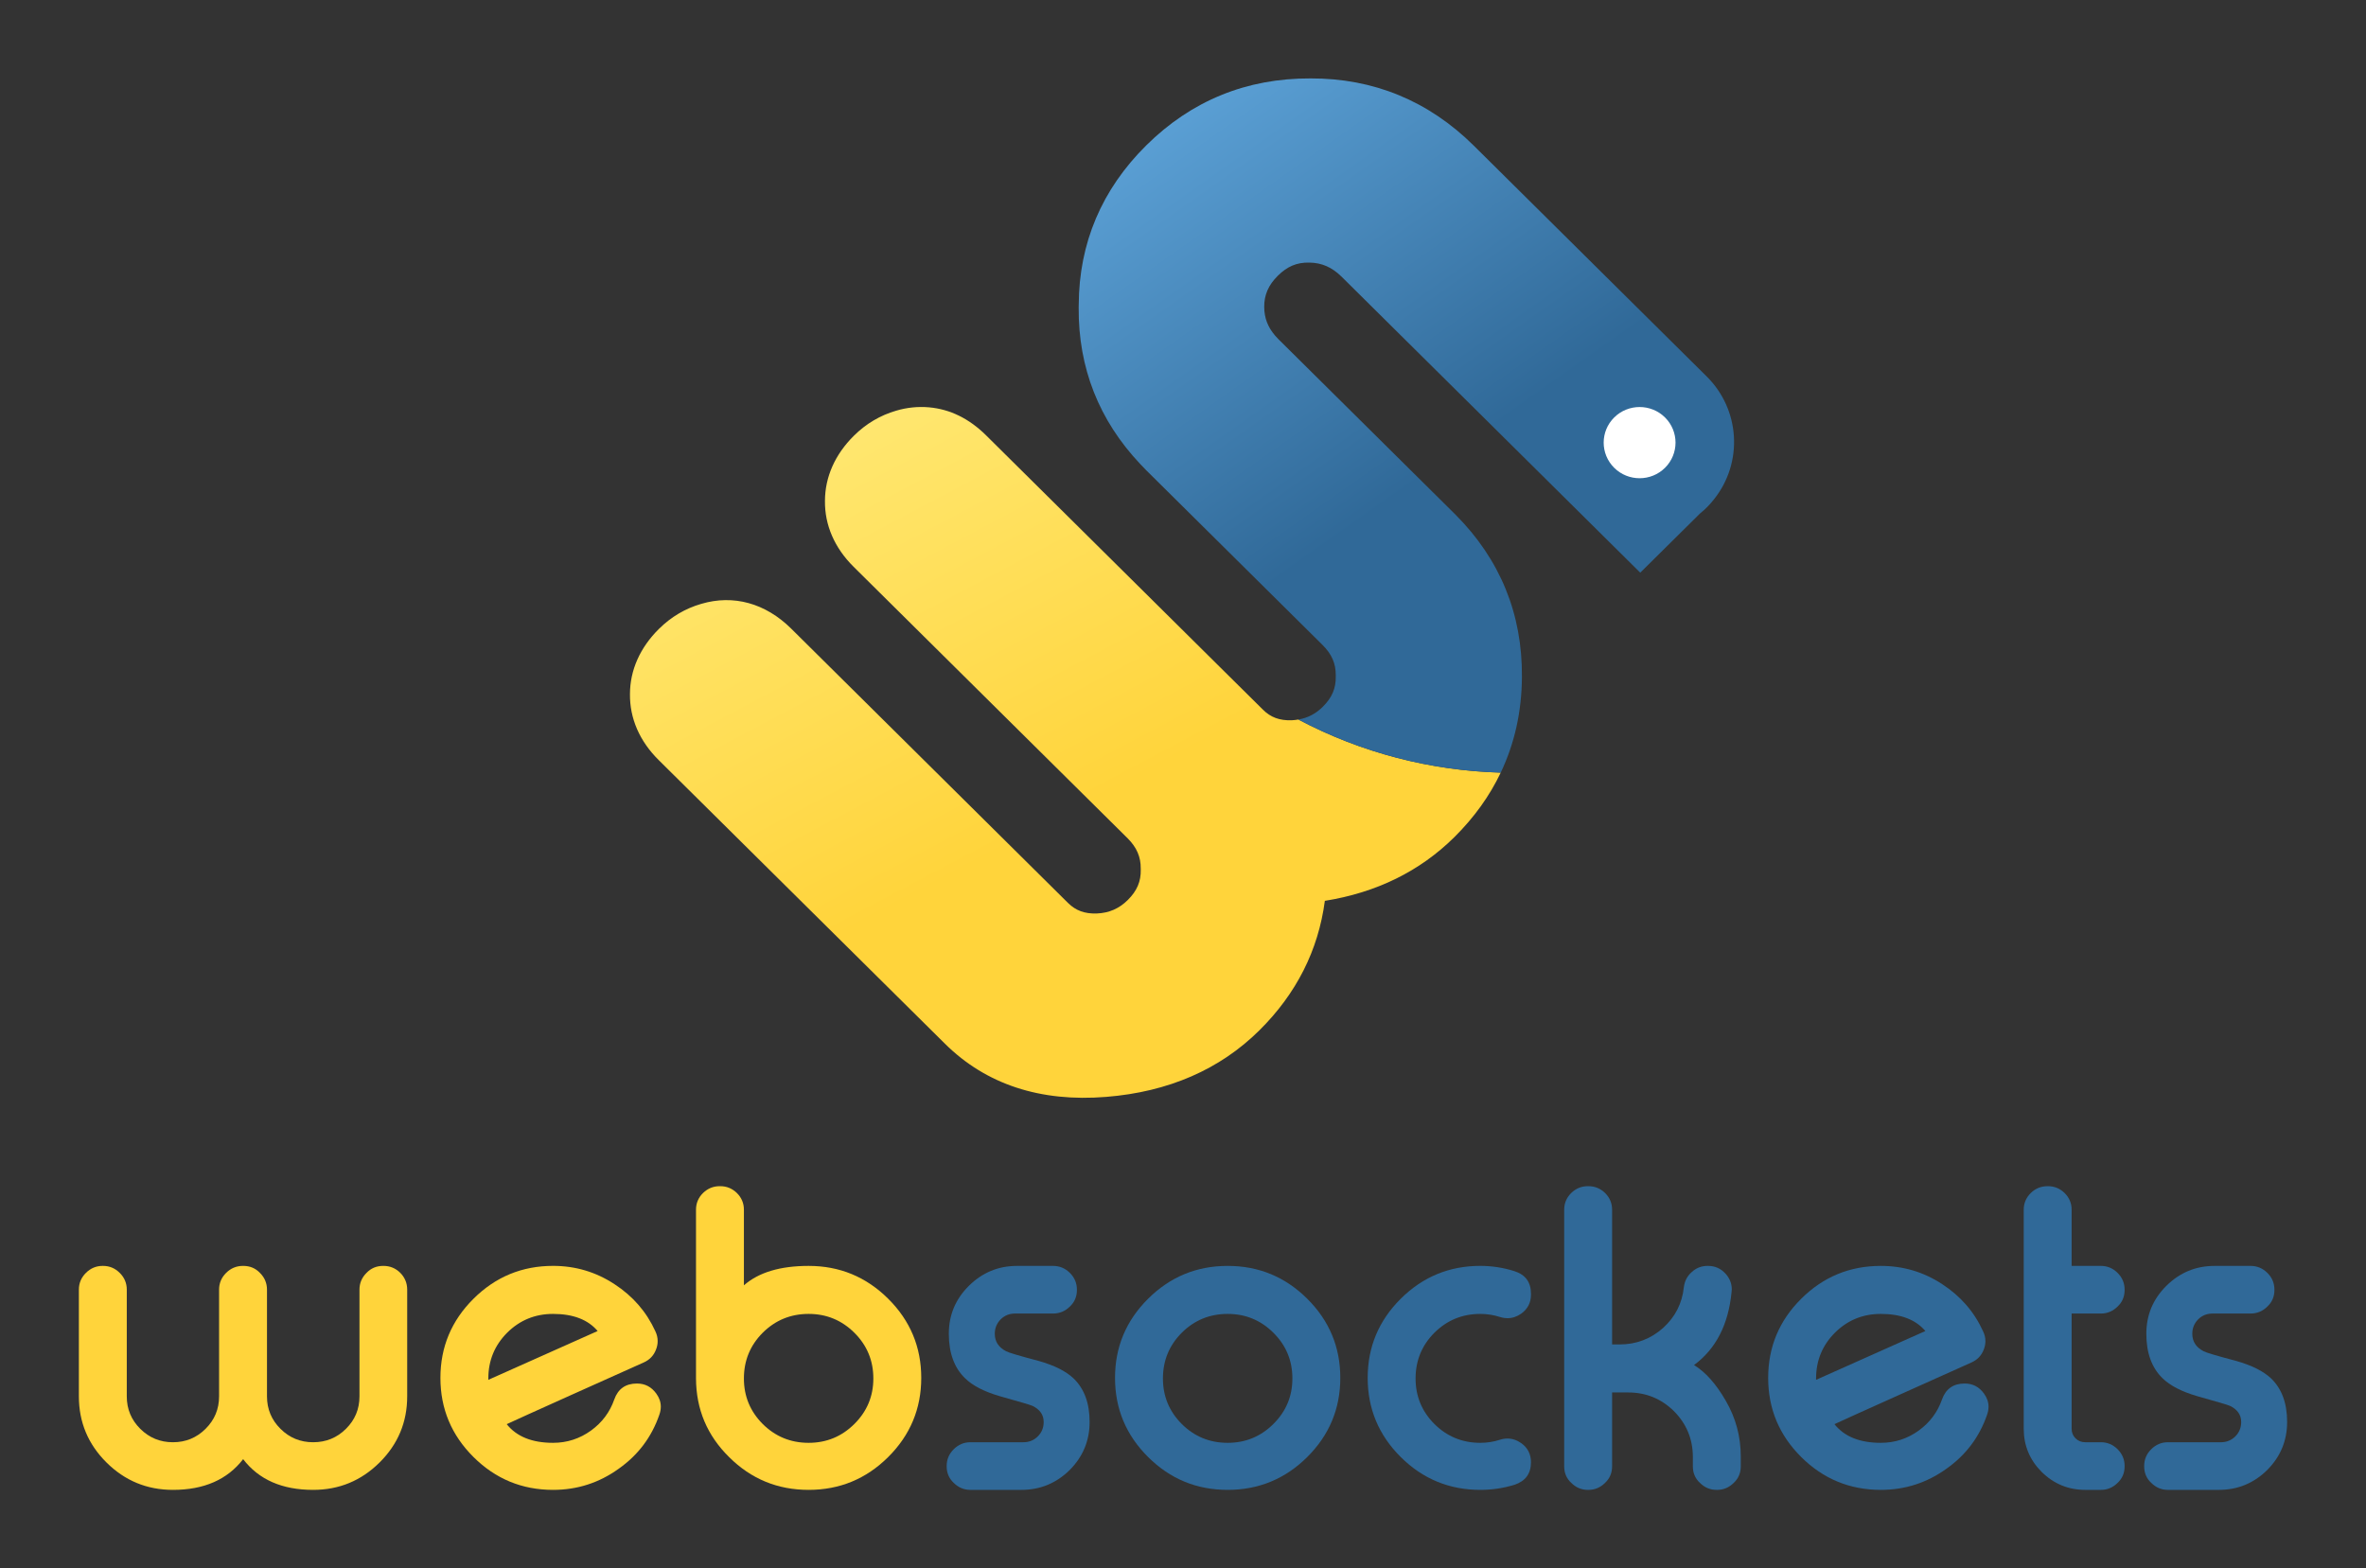 <svg width="89" height="59" viewBox="0 0 89 59" fill="none" xmlns="http://www.w3.org/2000/svg">
<rect x="0" y="0" width="89" height="59" fill="#333333" stroke="none"/>
<path d="M48.84 27.069C48.759 27.083 48.676 27.093 48.589 27.097C48.133 27.111 47.8 26.989 47.509 26.7L45.86 25.067L43.777 23.002L37.094 16.379C36.458 15.748 35.735 15.393 34.946 15.324C34.532 15.288 34.116 15.33 33.714 15.449C33.113 15.623 32.577 15.94 32.121 16.392C31.41 17.096 31.034 17.944 31.032 18.842C31.02 19.755 31.393 20.612 32.108 21.321L42.422 31.542C42.76 31.881 42.915 32.242 42.91 32.675L42.911 32.713C42.921 33.162 42.77 33.514 42.424 33.858C42.094 34.185 41.718 34.347 41.254 34.366C40.798 34.38 40.465 34.257 40.174 33.969L29.76 23.648C28.793 22.691 27.59 22.36 26.38 22.717C25.778 22.891 25.242 23.208 24.786 23.66C24.075 24.365 23.698 25.212 23.697 26.111C23.686 27.024 24.058 27.881 24.773 28.59L35.547 39.267C37.09 40.795 39.133 41.468 41.618 41.265C43.951 41.077 45.887 40.235 47.373 38.762C48.766 37.382 49.591 35.747 49.836 33.89C51.778 33.58 53.414 32.775 54.708 31.493C55.452 30.755 56.034 29.945 56.452 29.066C53.827 28.993 51.216 28.327 48.84 27.069Z" fill="url(#paint0_linear_1032_28360)"/>
<path d="M57.249 25.466C57.268 23.097 56.428 21.043 54.745 19.356L48.092 12.763C48.047 12.719 48.006 12.673 47.965 12.626C47.69 12.305 47.559 11.965 47.555 11.555C47.55 11.1 47.712 10.724 48.067 10.374C48.422 10.022 48.781 9.869 49.247 9.879C49.717 9.883 50.105 10.053 50.466 10.41L61.7 21.544L63.947 19.319C64.155 19.151 64.31 18.992 64.48 18.777C65.578 17.392 65.457 15.409 64.2 14.163L55.44 5.481C53.736 3.793 51.664 2.941 49.291 2.95C46.891 2.941 44.814 3.789 43.118 5.469C41.444 7.128 40.589 9.145 40.578 11.459L40.577 11.485C40.577 11.516 40.576 11.547 40.576 11.579C40.56 13.834 41.338 15.812 42.891 17.457C42.965 17.536 43.04 17.615 43.117 17.692L49.746 24.261C50.096 24.608 50.25 24.961 50.246 25.406L50.246 25.445C50.256 25.893 50.105 26.246 49.759 26.589C49.491 26.855 49.191 27.009 48.84 27.069C51.216 28.327 53.827 28.992 56.452 29.067C56.972 27.974 57.24 26.777 57.249 25.483L57.249 25.466Z" fill="url(#paint1_linear_1032_28360)"/>
<path d="M60.72 15.705C61.248 15.182 62.104 15.182 62.632 15.705C63.159 16.228 63.159 17.076 62.631 17.599C62.104 18.122 61.248 18.122 60.72 17.599C60.193 17.076 60.192 16.228 60.72 15.705Z" fill="white"/>
<path d="M4.769 52.532C4.769 53.01 4.938 53.417 5.276 53.753C5.615 54.09 6.024 54.258 6.505 54.258C6.985 54.258 7.395 54.09 7.733 53.753C8.071 53.417 8.241 53.01 8.241 52.532V48.516C8.241 48.273 8.329 48.063 8.506 47.887C8.682 47.712 8.893 47.624 9.138 47.624H9.153C9.403 47.624 9.611 47.712 9.778 47.887C9.955 48.063 10.043 48.273 10.043 48.516V52.532C10.043 53.01 10.212 53.417 10.551 53.753C10.889 54.09 11.298 54.258 11.779 54.258C12.264 54.258 12.676 54.09 13.014 53.753C13.353 53.417 13.522 53.01 13.522 52.532V48.516C13.522 48.273 13.61 48.063 13.787 47.887C13.954 47.712 14.162 47.624 14.412 47.624H14.427C14.672 47.624 14.883 47.712 15.059 47.887C15.231 48.063 15.317 48.273 15.317 48.516V52.532C15.317 53.502 14.971 54.331 14.28 55.018C13.588 55.706 12.755 56.05 11.779 56.05C10.612 56.05 9.734 55.665 9.146 54.894C8.552 55.665 7.672 56.05 6.505 56.05C5.529 56.05 4.696 55.706 4.004 55.018C3.313 54.331 2.967 53.502 2.967 52.532V48.516C2.967 48.273 3.055 48.063 3.232 47.887C3.408 47.712 3.617 47.624 3.857 47.624H3.879C4.119 47.624 4.328 47.712 4.504 47.887C4.681 48.063 4.769 48.273 4.769 48.516L4.769 52.532Z" fill="#FFD43B"/>
<path d="M24.651 50.081C24.71 50.203 24.739 50.327 24.739 50.454C24.739 50.557 24.72 50.659 24.68 50.762C24.597 50.991 24.44 51.157 24.21 51.259C23.523 51.566 22.621 51.971 21.503 52.473C20.115 53.097 19.301 53.465 19.061 53.578C19.433 54.046 20.015 54.28 20.804 54.28C21.329 54.28 21.805 54.126 22.231 53.819C22.648 53.517 22.94 53.127 23.107 52.648C23.249 52.249 23.533 52.049 23.96 52.049C24.264 52.049 24.506 52.176 24.688 52.429C24.801 52.585 24.857 52.749 24.857 52.919C24.857 53.022 24.837 53.127 24.798 53.234C24.509 54.068 24.001 54.741 23.276 55.253C22.54 55.784 21.716 56.05 20.804 56.05C19.637 56.05 18.639 55.638 17.811 54.814C16.982 53.99 16.567 52.997 16.567 51.837C16.567 50.676 16.982 49.684 17.811 48.86C18.639 48.036 19.637 47.623 20.804 47.623C21.647 47.623 22.417 47.853 23.114 48.311C23.805 48.76 24.317 49.35 24.651 50.081ZM20.804 49.43C20.127 49.43 19.551 49.667 19.075 50.14C18.605 50.613 18.369 51.186 18.369 51.859V51.91L22.481 50.074C22.118 49.645 21.559 49.43 20.804 49.43Z" fill="#FFD43B"/>
<path d="M27.093 44.625C27.333 44.625 27.541 44.71 27.718 44.881C27.895 45.056 27.983 45.266 27.983 45.51V48.355C28.537 47.868 29.349 47.624 30.418 47.624C31.584 47.624 32.582 48.036 33.411 48.86C34.24 49.684 34.654 50.676 34.654 51.837C34.654 52.997 34.24 53.99 33.411 54.814C32.583 55.638 31.585 56.05 30.418 56.05C29.25 56.05 28.255 55.64 27.431 54.821C26.602 54.007 26.186 53.02 26.181 51.859V45.51C26.181 45.266 26.269 45.056 26.446 44.881C26.622 44.711 26.83 44.625 27.071 44.625L27.093 44.625ZM30.417 49.43C29.741 49.43 29.165 49.667 28.689 50.14C28.218 50.613 27.983 51.186 27.983 51.859C27.983 52.527 28.218 53.097 28.689 53.57C29.165 54.043 29.741 54.28 30.417 54.28C31.089 54.28 31.663 54.043 32.139 53.57C32.614 53.097 32.852 52.527 32.852 51.859C32.852 51.186 32.614 50.613 32.139 50.14C31.663 49.667 31.089 49.43 30.417 49.43Z" fill="#FFD43B"/>
<path d="M38.185 49.416C37.969 49.416 37.788 49.489 37.641 49.635C37.493 49.786 37.42 49.967 37.42 50.176C37.42 50.469 37.562 50.689 37.847 50.835C37.945 50.888 38.354 51.01 39.075 51.2C39.659 51.366 40.093 51.583 40.377 51.851C40.784 52.237 40.987 52.785 40.987 53.497C40.987 54.199 40.737 54.801 40.237 55.304C39.732 55.801 39.126 56.05 38.42 56.05H36.501C36.26 56.05 36.052 55.962 35.875 55.786C35.699 55.621 35.61 55.413 35.61 55.165V55.15C35.61 54.906 35.699 54.697 35.875 54.521C36.052 54.346 36.26 54.258 36.501 54.258H38.494C38.71 54.258 38.891 54.185 39.038 54.038C39.185 53.892 39.259 53.712 39.259 53.497C39.259 53.229 39.119 53.026 38.84 52.89C38.766 52.856 38.354 52.734 37.604 52.524C37.02 52.354 36.586 52.129 36.302 51.851C35.895 51.456 35.691 50.898 35.691 50.176C35.691 49.474 35.942 48.875 36.442 48.377C36.947 47.875 37.553 47.624 38.258 47.624H39.612C39.857 47.624 40.068 47.712 40.245 47.887C40.421 48.063 40.509 48.273 40.509 48.516V48.531C40.509 48.78 40.421 48.987 40.245 49.153C40.068 49.328 39.857 49.416 39.612 49.416H38.185Z" fill="#306998"/>
<path d="M46.18 47.624C47.347 47.624 48.345 48.036 49.174 48.86C50.002 49.684 50.417 50.676 50.417 51.837C50.417 52.998 50.002 53.99 49.174 54.814C48.345 55.638 47.347 56.05 46.18 56.05C45.013 56.05 44.015 55.638 43.187 54.814C42.358 53.99 41.943 52.998 41.943 51.837C41.943 50.676 42.358 49.684 43.187 48.86C44.015 48.036 45.013 47.624 46.18 47.624ZM46.18 49.43C45.503 49.43 44.927 49.667 44.452 50.14C43.981 50.613 43.745 51.186 43.745 51.859C43.745 52.527 43.981 53.097 44.452 53.57C44.927 54.043 45.503 54.28 46.18 54.28C46.852 54.28 47.426 54.043 47.901 53.57C48.377 53.097 48.615 52.527 48.615 51.859C48.615 51.186 48.377 50.613 47.901 50.14C47.426 49.667 46.852 49.43 46.18 49.43Z" fill="#306998"/>
<path d="M56.964 47.821C57.381 47.953 57.589 48.236 57.589 48.67V48.707C57.589 49.004 57.469 49.24 57.229 49.416C57.062 49.533 56.89 49.591 56.714 49.591C56.62 49.591 56.525 49.577 56.427 49.547C56.187 49.47 55.939 49.43 55.684 49.43C55.007 49.43 54.431 49.667 53.955 50.14C53.484 50.613 53.249 51.186 53.249 51.859C53.249 52.527 53.484 53.097 53.955 53.57C54.431 54.043 55.007 54.28 55.684 54.28C55.939 54.28 56.187 54.241 56.427 54.163C56.52 54.133 56.613 54.119 56.706 54.119C56.888 54.119 57.062 54.178 57.229 54.295C57.469 54.47 57.589 54.709 57.589 55.011C57.589 55.441 57.381 55.723 56.964 55.86C56.552 55.986 56.126 56.05 55.684 56.05C54.517 56.05 53.519 55.638 52.69 54.814C51.862 53.99 51.447 52.997 51.447 51.837C51.447 50.676 51.862 49.684 52.69 48.86C53.519 48.036 54.517 47.623 55.684 47.623C56.125 47.624 56.552 47.69 56.964 47.821Z" fill="#306998"/>
<path d="M59.751 44.625C59.991 44.625 60.2 44.711 60.377 44.881C60.553 45.056 60.641 45.266 60.641 45.51V50.579H60.921C61.548 50.579 62.095 50.372 62.561 49.957C63.017 49.543 63.277 49.031 63.341 48.421C63.37 48.192 63.468 48.004 63.635 47.858C63.802 47.702 64 47.624 64.231 47.624H64.253C64.513 47.624 64.731 47.722 64.907 47.916C65.064 48.087 65.143 48.285 65.143 48.509C65.143 48.538 65.14 48.57 65.135 48.604C65.018 49.828 64.547 50.745 63.723 51.354C64.155 51.618 64.552 52.064 64.915 52.693C65.292 53.341 65.481 54.041 65.481 54.792V55.165C65.481 55.414 65.393 55.621 65.217 55.786C65.04 55.962 64.832 56.05 64.591 56.05H64.569C64.329 56.05 64.121 55.962 63.944 55.786C63.767 55.621 63.679 55.414 63.679 55.165V54.792C63.674 54.129 63.436 53.56 62.966 53.087C62.49 52.619 61.916 52.385 61.244 52.385H60.641V55.165C60.641 55.413 60.553 55.621 60.377 55.786C60.2 55.962 59.991 56.05 59.751 56.05H59.729C59.489 56.05 59.28 55.962 59.104 55.786C58.927 55.621 58.839 55.413 58.839 55.165V45.51C58.839 45.266 58.927 45.056 59.104 44.881C59.28 44.71 59.489 44.625 59.729 44.625L59.751 44.625Z" fill="#306998"/>
<path d="M74.595 50.082C74.654 50.203 74.684 50.328 74.684 50.455C74.684 50.557 74.664 50.66 74.625 50.762C74.541 50.991 74.385 51.157 74.154 51.259C73.468 51.566 72.565 51.971 71.447 52.474C70.059 53.097 69.245 53.466 69.005 53.578C69.378 54.046 69.959 54.28 70.749 54.28C71.273 54.28 71.749 54.127 72.175 53.819C72.592 53.517 72.884 53.127 73.051 52.649C73.193 52.249 73.478 52.049 73.904 52.049C74.208 52.049 74.451 52.176 74.632 52.429C74.745 52.586 74.801 52.749 74.801 52.919C74.801 53.022 74.782 53.127 74.743 53.234C74.453 54.068 73.946 54.741 73.22 55.253C72.484 55.784 71.661 56.05 70.749 56.05C69.581 56.05 68.584 55.638 67.755 54.814C66.926 53.99 66.512 52.998 66.512 51.837C66.512 50.676 66.926 49.684 67.755 48.86C68.583 48.036 69.581 47.624 70.749 47.624C71.592 47.624 72.362 47.853 73.058 48.311C73.749 48.76 74.262 49.35 74.595 50.082ZM70.748 49.43C70.072 49.43 69.495 49.667 69.02 50.14C68.549 50.613 68.314 51.186 68.314 51.859V51.91L72.425 50.074C72.062 49.645 71.504 49.43 70.748 49.43Z" fill="#306998"/>
<path d="M77.037 44.625C77.277 44.625 77.486 44.711 77.662 44.881C77.839 45.057 77.927 45.267 77.927 45.51V47.624H79.03C79.271 47.624 79.479 47.712 79.656 47.888C79.832 48.063 79.92 48.273 79.92 48.516V48.531C79.92 48.78 79.832 48.987 79.656 49.153C79.479 49.328 79.271 49.416 79.03 49.416H77.927V53.753C77.927 53.895 77.976 54.014 78.074 54.112C78.172 54.209 78.295 54.258 78.442 54.258H79.03C79.271 54.258 79.479 54.346 79.656 54.521C79.832 54.697 79.92 54.907 79.92 55.15V55.165C79.92 55.414 79.832 55.621 79.656 55.787C79.479 55.962 79.271 56.05 79.03 56.05H78.442C77.804 56.05 77.258 55.826 76.802 55.377C76.35 54.924 76.125 54.383 76.125 53.753V45.511C76.125 45.267 76.213 45.057 76.39 44.882C76.566 44.711 76.775 44.626 77.015 44.626H77.037V44.625Z" fill="#306998"/>
<path d="M83.231 49.416C83.015 49.416 82.833 49.489 82.686 49.635C82.539 49.786 82.466 49.967 82.466 50.176C82.466 50.469 82.608 50.689 82.892 50.835C82.99 50.888 83.4 51.01 84.121 51.2C84.704 51.366 85.138 51.583 85.423 51.851C85.83 52.237 86.033 52.785 86.033 53.497C86.033 54.199 85.783 54.801 85.283 55.304C84.778 55.801 84.172 56.05 83.466 56.05H81.546C81.306 56.05 81.098 55.962 80.921 55.786C80.744 55.621 80.656 55.413 80.656 55.165V55.15C80.656 54.906 80.744 54.697 80.921 54.521C81.097 54.346 81.306 54.258 81.546 54.258H83.54C83.755 54.258 83.937 54.185 84.084 54.038C84.231 53.892 84.305 53.712 84.305 53.497C84.305 53.229 84.165 53.026 83.885 52.89C83.812 52.856 83.4 52.734 82.65 52.524C82.066 52.354 81.632 52.129 81.347 51.851C80.94 51.456 80.737 50.898 80.737 50.176C80.737 49.474 80.987 48.875 81.487 48.377C81.992 47.875 82.598 47.624 83.304 47.624H84.658C84.903 47.624 85.114 47.712 85.29 47.887C85.467 48.063 85.555 48.273 85.555 48.516V48.531C85.555 48.78 85.467 48.987 85.29 49.153C85.114 49.328 84.903 49.416 84.658 49.416H83.231Z" fill="#306998"/>
<defs>
<linearGradient id="paint0_linear_1032_28360" x1="31.338" y1="15.311" x2="39.614" y2="30.955" gradientUnits="userSpaceOnUse">
<stop stop-color="#FFE873"/>
<stop offset="1" stop-color="#FFD43B"/>
</linearGradient>
<linearGradient id="paint1_linear_1032_28360" x1="46.328" y1="2.95" x2="55.809" y2="16.373" gradientUnits="userSpaceOnUse">
<stop stop-color="#5A9FD4"/>
<stop offset="1" stop-color="#306998"/>
</linearGradient>
</defs>
</svg>
